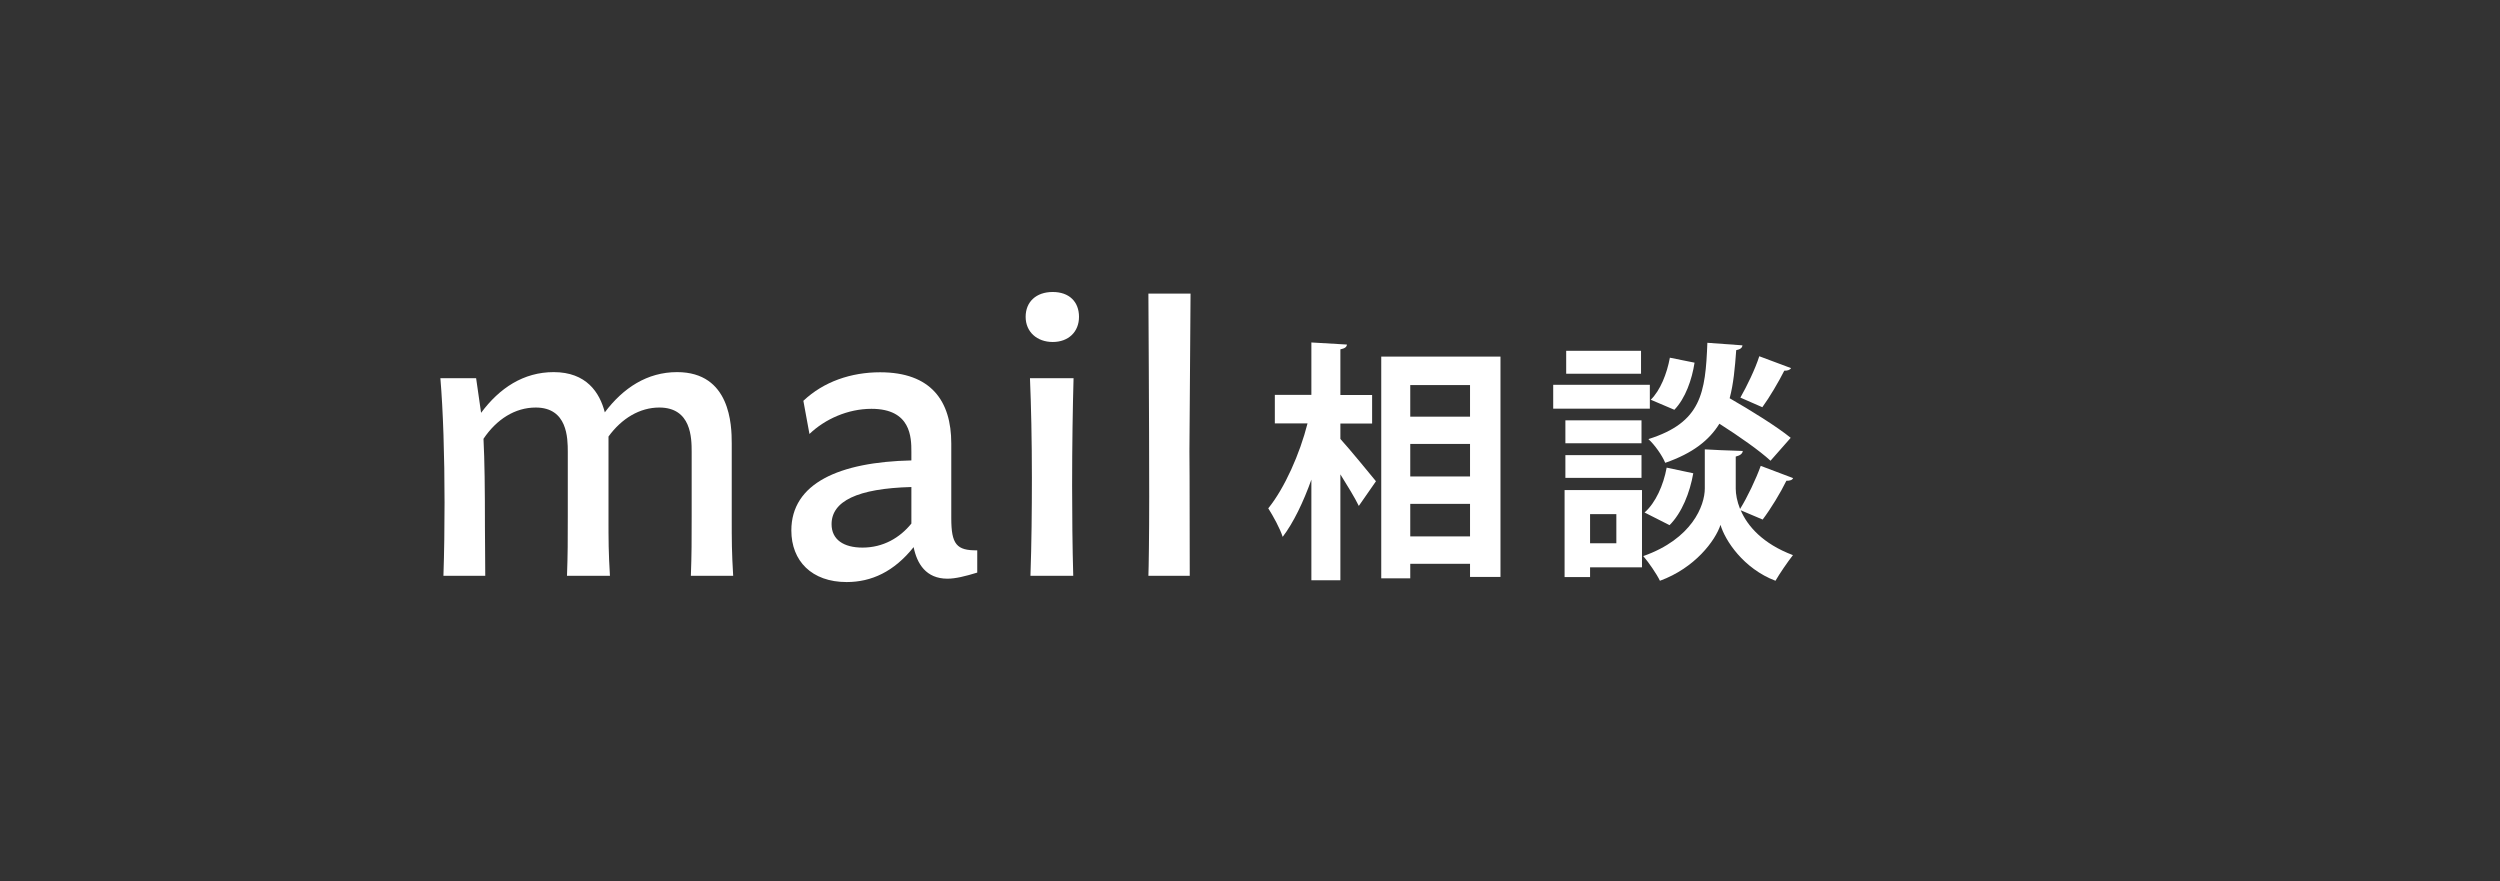 <?xml version="1.0" encoding="UTF-8"?><svg id="_イヤー_2" xmlns="http://www.w3.org/2000/svg" viewBox="0 0 156 55"><rect x="0" y="0" width="156" height="55" fill="#333333" stroke="none"/><defs><style>.cls-1{fill:none;}.cls-2{fill:#fff;}</style></defs><g id="_イヤー_1-2"><g><g><path class="cls-2" d="M43.11,35.93c.05-1.36,.05-2.14,.05-3.71v-4.02c0-.87-.02-2.77-2.02-2.77-1.22,0-2.35,.68-3.17,1.81v4.98c0,1.6,0,2.18,.09,3.71h-2.68c.05-1.36,.05-2.14,.05-3.71v-4.02c0-.87-.02-2.77-2-2.77-1.29,0-2.44,.73-3.26,1.95,.07,1.43,.09,3.03,.09,5.52,0,.89,.02,1.88,.02,3.03h-2.61c.05-1.48,.07-3.03,.07-4.56,0-2.94-.09-5.75-.26-7.77h2.23l.31,2.16c1.15-1.55,2.65-2.54,4.53-2.54,2.04,0,2.87,1.27,3.19,2.51,1.15-1.53,2.65-2.51,4.51-2.51,3.33,0,3.41,3.31,3.41,4.44v4.56c0,1.6,0,2.18,.09,3.71h-2.65Z"/><path class="cls-2" d="M59.36,32.34c0,1.62,.33,2.02,1.62,2v1.39c-.75,.23-1.36,.38-1.86,.38-1.34,0-1.9-.94-2.11-1.97-1.22,1.53-2.63,2.18-4.18,2.18-2.18,0-3.45-1.32-3.45-3.22,0-2.94,2.98-4.27,7.49-4.37v-.54c0-.89-.02-2.68-2.49-2.68-1.46,0-2.89,.63-3.87,1.57l-.38-2.07c1.27-1.2,2.98-1.78,4.79-1.78,3.17,0,4.44,1.78,4.44,4.44v4.67Zm-2.49,.33v-2.28c-3.38,.09-4.98,.89-4.98,2.32,0,.96,.75,1.46,1.93,1.46,1.29,0,2.33-.61,3.05-1.5Z"/><path class="cls-2" d="M64,19.77c0-.94,.66-1.55,1.69-1.55s1.64,.61,1.64,1.55-.66,1.57-1.64,1.57-1.69-.63-1.69-1.57Zm.3,16.16c.07-2,.09-4.11,.09-6.11,0-2.37-.05-4.58-.12-6.22h2.72c-.05,1.76-.09,4.18-.09,6.72,0,1.86,.02,3.78,.07,5.61h-2.68Z"/><path class="cls-2" d="M71.66,35.93c.02-.49,.05-2.44,.05-4.93,0-5-.05-12.05-.05-12.68h2.63l-.07,9.84c0,.96,.02,.7,.02,7.77h-2.58Z"/><path class="cls-2" d="M83.64,26.43v.96c.55,.6,1.9,2.25,2.22,2.64l-1.07,1.54c-.25-.52-.71-1.26-1.15-1.97v6.61h-1.81v-6.28c-.5,1.4-1.12,2.69-1.79,3.57-.17-.53-.6-1.31-.9-1.78,1.02-1.26,1.97-3.4,2.45-5.3h-2.04v-1.78h2.28v-3.27l2.22,.13c-.02,.16-.13,.24-.41,.3v2.85h1.98v1.78h-1.98Zm2.55-4.18h7.44v13.75h-1.9v-.82h-3.73v.91h-1.81v-13.84Zm5.54,1.78h-3.73v1.97h3.73v-1.97Zm0,3.67h-3.73v2.03h3.73v-2.03Zm-3.73,5.77h3.73v-2.03h-3.73v2.03Z"/><path class="cls-2" d="M102.95,24.01v1.49h-6.03v-1.49h6.03Zm-.49,6.58v4.81h-3.24v.61h-1.59v-5.43h4.83Zm-.03-4.36v1.43h-4.75v-1.43h4.75Zm-4.75,3.59v-1.42h4.75v1.42h-4.75Zm4.72-7.93v1.43h-4.67v-1.43h4.67Zm-1.54,10.19h-1.64v1.82h1.64v-1.82Zm11.03-2.25c-.05,.13-.2,.17-.42,.17-.36,.74-.98,1.76-1.48,2.42l-1.37-.58c.42,.98,1.37,2.09,3.26,2.8-.33,.42-.83,1.15-1.09,1.6-2-.76-3.15-2.52-3.43-3.49-.32,.98-1.59,2.69-3.78,3.49-.2-.42-.71-1.16-1.04-1.54,3.04-1.07,3.84-3.15,3.84-4.22v-2.44l.99,.05,1.38,.05c-.02,.17-.16,.28-.44,.35v2c0,.35,.08,.79,.27,1.27,.46-.74,.99-1.86,1.29-2.69l2.01,.76Zm-6.23-.3c-.21,1.21-.71,2.47-1.48,3.24l-1.56-.79c.69-.6,1.18-1.71,1.38-2.8l1.65,.35Zm3.07-7.98c-.02,.16-.14,.25-.39,.3-.08,1.1-.17,2.11-.41,3,1.32,.76,2.94,1.76,3.81,2.47l-1.26,1.43c-.68-.63-1.98-1.54-3.19-2.31-.63,1.02-1.65,1.84-3.38,2.44-.19-.46-.66-1.13-1.05-1.48,3.3-1.04,3.56-2.86,3.68-6.01l2.2,.16Zm-5.73,3.4c.6-.58,1.02-1.64,1.2-2.63l1.54,.31c-.16,1.05-.57,2.23-1.26,2.94l-1.48-.63Zm8.76-1.98c-.06,.11-.22,.17-.42,.16-.35,.69-.91,1.65-1.37,2.28l-1.37-.6c.41-.72,.93-1.79,1.18-2.58l1.98,.74Z"/></g><rect class="cls-1" x="0" y="0" width="156" height="55" rx="27.5" ry="27.5"/></g></g></svg>